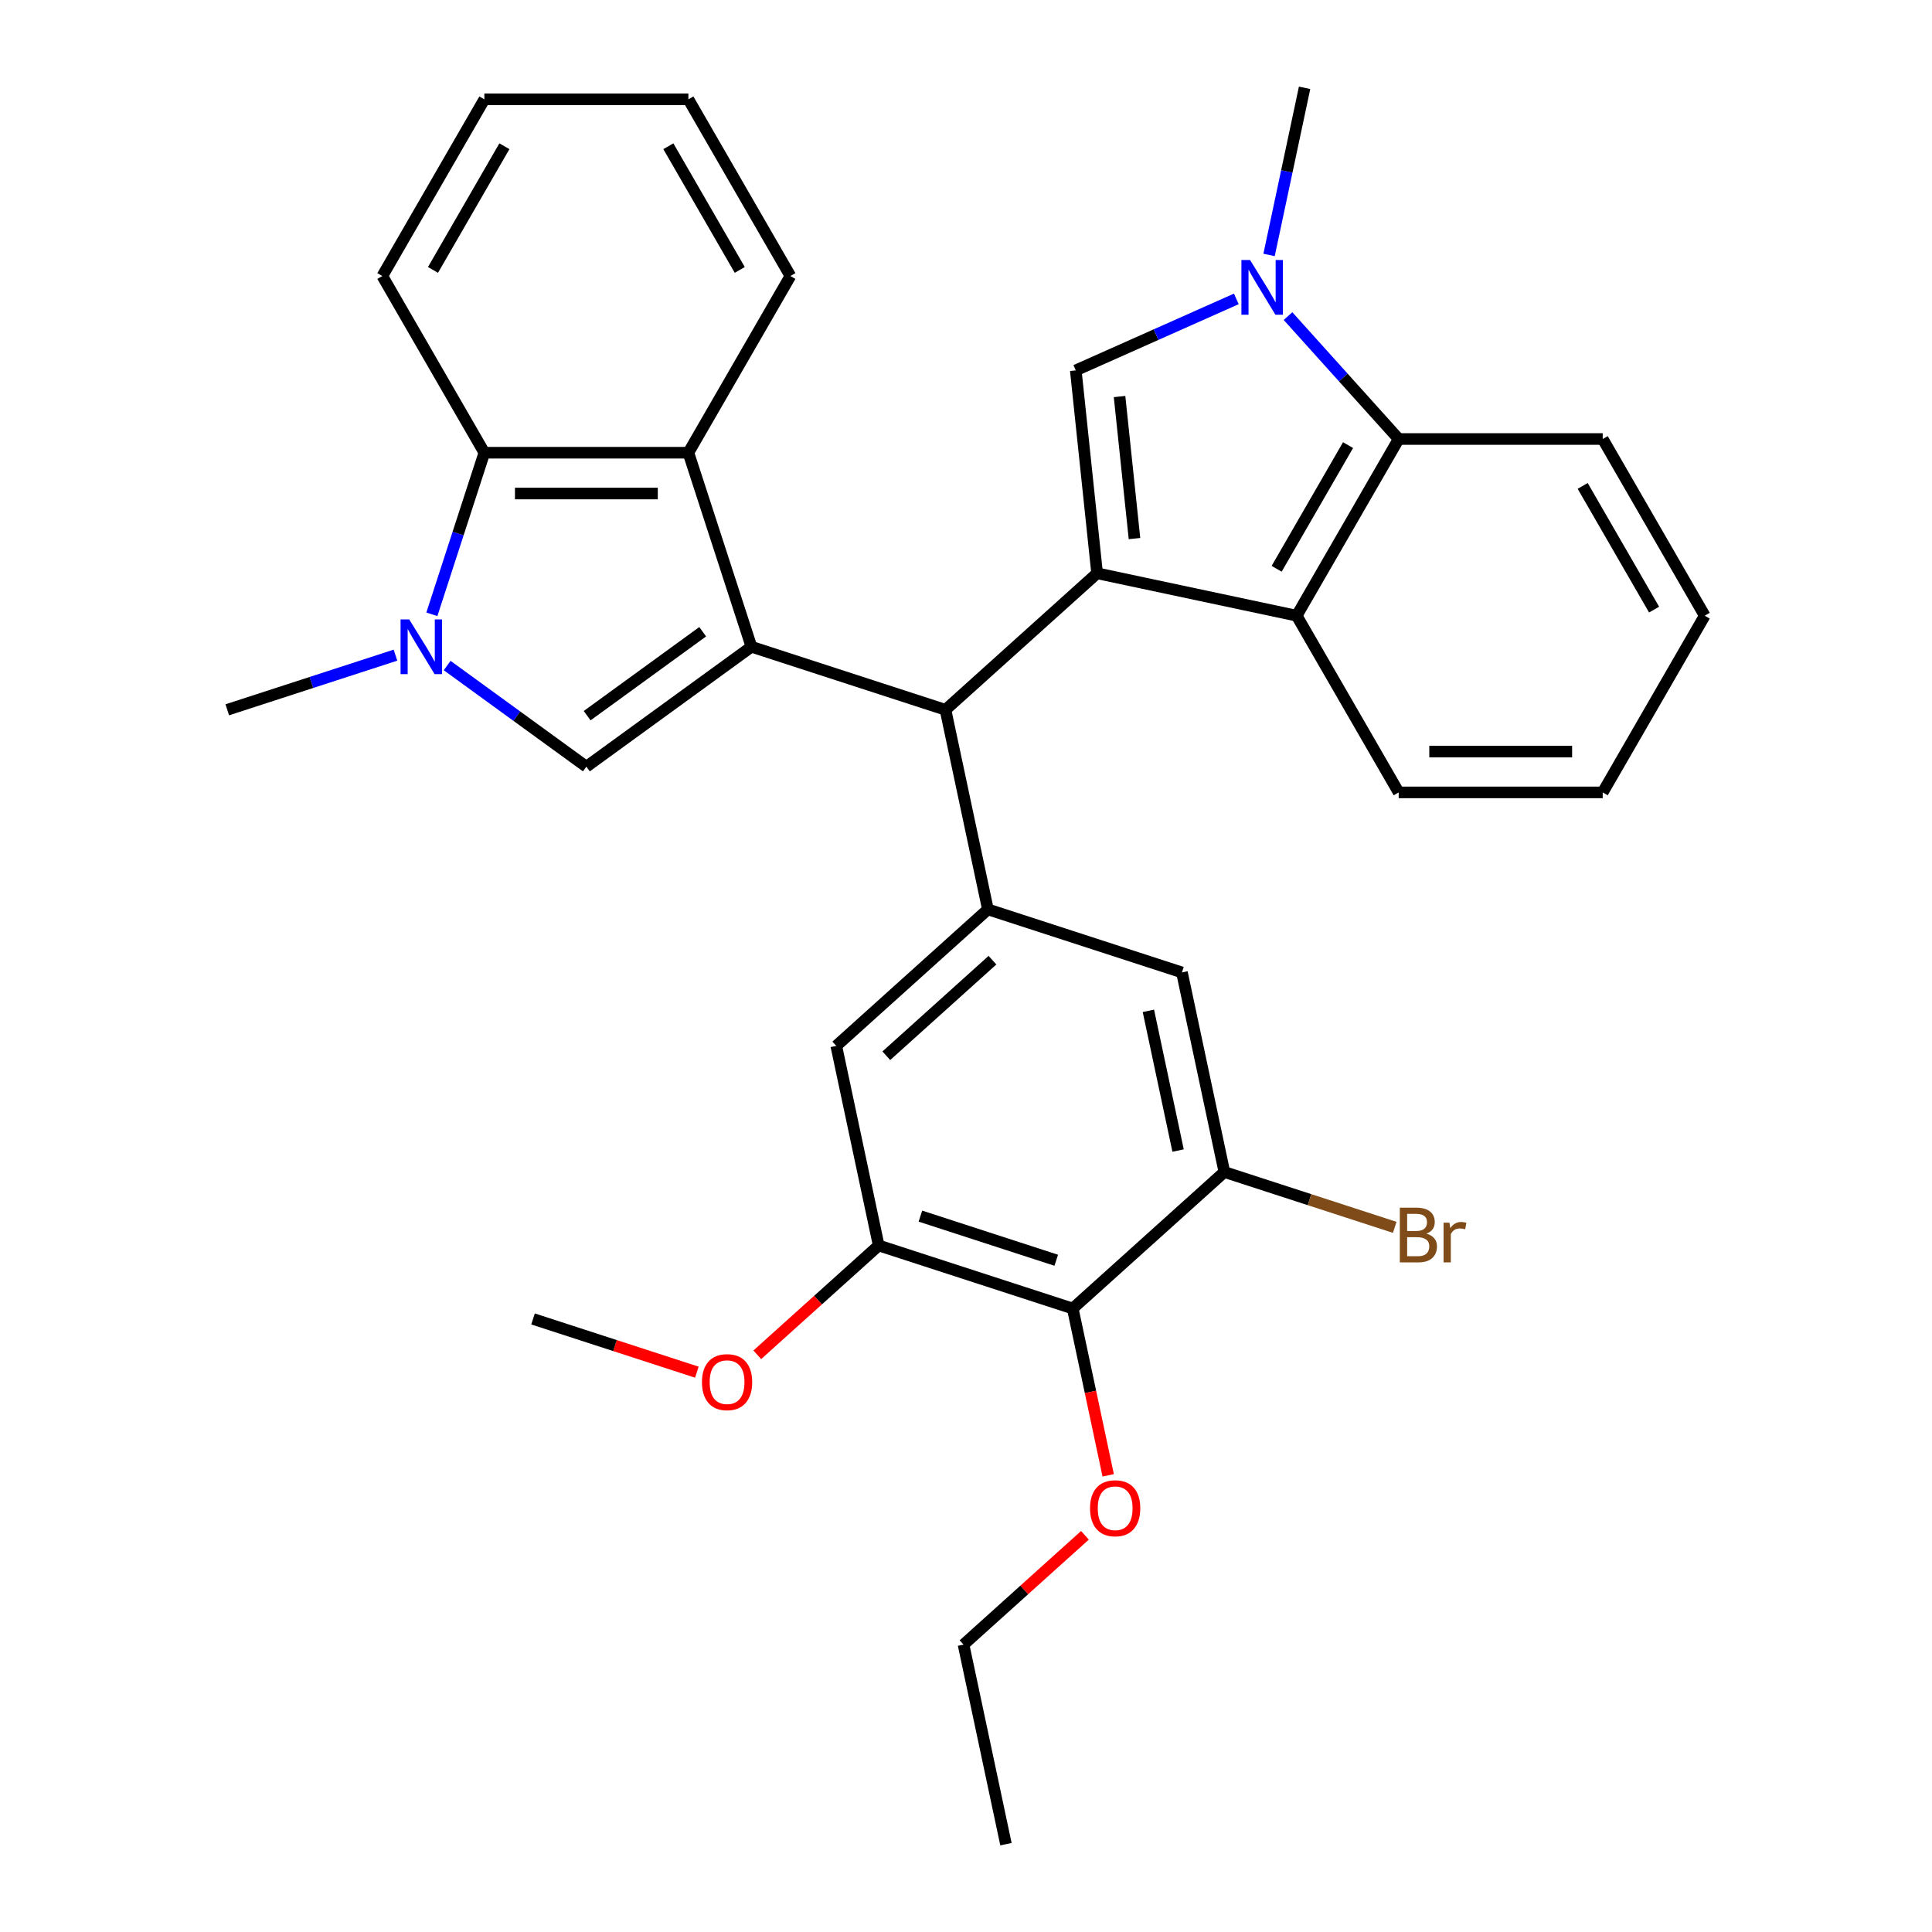 <?xml version='1.0' encoding='iso-8859-1'?>
<svg version='1.1' baseProfile='full'
              xmlns='http://www.w3.org/2000/svg'
                      xmlns:rdkit='http://www.rdkit.org/xml'
                      xmlns:xlink='http://www.w3.org/1999/xlink'
                  xml:space='preserve'
width='1000px' height='1000px' viewBox='0 0 1000 1000'>
<!-- END OF HEADER -->
<rect style='opacity:1.0;fill:#FFFFFF;stroke:none' width='1000' height='1000' x='0' y='0'> </rect>
<path class='bond-1' d='M 388.943,334.762 L 303.506,396.835' style='fill:none;fill-rule:evenodd;stroke:#000000;stroke-width:6px;stroke-linecap:butt;stroke-linejoin:miter;stroke-opacity:1' />
<path class='bond-1' d='M 363.713,326.985 L 303.907,370.436' style='fill:none;fill-rule:evenodd;stroke:#000000;stroke-width:6px;stroke-linecap:butt;stroke-linejoin:miter;stroke-opacity:1' />
<path class='bond-3' d='M 388.943,334.762 L 489.379,367.395' style='fill:none;fill-rule:evenodd;stroke:#000000;stroke-width:6px;stroke-linecap:butt;stroke-linejoin:miter;stroke-opacity:1' />
<path class='bond-6' d='M 388.943,334.762 L 356.309,234.325' style='fill:none;fill-rule:evenodd;stroke:#000000;stroke-width:6px;stroke-linecap:butt;stroke-linejoin:miter;stroke-opacity:1' />
<path class='bond-0' d='M 567.859,296.732 L 489.379,367.395' style='fill:none;fill-rule:evenodd;stroke:#000000;stroke-width:6px;stroke-linecap:butt;stroke-linejoin:miter;stroke-opacity:1' />
<path class='bond-2' d='M 567.859,296.732 L 556.82,191.705' style='fill:none;fill-rule:evenodd;stroke:#000000;stroke-width:6px;stroke-linecap:butt;stroke-linejoin:miter;stroke-opacity:1' />
<path class='bond-2' d='M 587.208,278.77 L 579.481,205.252' style='fill:none;fill-rule:evenodd;stroke:#000000;stroke-width:6px;stroke-linecap:butt;stroke-linejoin:miter;stroke-opacity:1' />
<path class='bond-7' d='M 567.859,296.732 L 671.156,318.688' style='fill:none;fill-rule:evenodd;stroke:#000000;stroke-width:6px;stroke-linecap:butt;stroke-linejoin:miter;stroke-opacity:1' />
<path class='bond-4' d='M 303.506,396.835 L 267.478,370.659' style='fill:none;fill-rule:evenodd;stroke:#000000;stroke-width:6px;stroke-linecap:butt;stroke-linejoin:miter;stroke-opacity:1' />
<path class='bond-4' d='M 267.478,370.659 L 231.45,344.483' style='fill:none;fill-rule:evenodd;stroke:#0000FF;stroke-width:6px;stroke-linecap:butt;stroke-linejoin:miter;stroke-opacity:1' />
<path class='bond-5' d='M 556.82,191.705 L 598.368,173.207' style='fill:none;fill-rule:evenodd;stroke:#000000;stroke-width:6px;stroke-linecap:butt;stroke-linejoin:miter;stroke-opacity:1' />
<path class='bond-5' d='M 598.368,173.207 L 639.915,154.709' style='fill:none;fill-rule:evenodd;stroke:#0000FF;stroke-width:6px;stroke-linecap:butt;stroke-linejoin:miter;stroke-opacity:1' />
<path class='bond-8' d='M 489.379,367.395 L 511.336,470.693' style='fill:none;fill-rule:evenodd;stroke:#000000;stroke-width:6px;stroke-linecap:butt;stroke-linejoin:miter;stroke-opacity:1' />
<path class='bond-20' d='M 204.69,339.109 L 161.162,353.252' style='fill:none;fill-rule:evenodd;stroke:#0000FF;stroke-width:6px;stroke-linecap:butt;stroke-linejoin:miter;stroke-opacity:1' />
<path class='bond-20' d='M 161.162,353.252 L 117.634,367.395' style='fill:none;fill-rule:evenodd;stroke:#000000;stroke-width:6px;stroke-linecap:butt;stroke-linejoin:miter;stroke-opacity:1' />
<path class='bond-32' d='M 223.529,317.961 L 237.116,276.143' style='fill:none;fill-rule:evenodd;stroke:#0000FF;stroke-width:6px;stroke-linecap:butt;stroke-linejoin:miter;stroke-opacity:1' />
<path class='bond-32' d='M 237.116,276.143 L 250.704,234.325' style='fill:none;fill-rule:evenodd;stroke:#000000;stroke-width:6px;stroke-linecap:butt;stroke-linejoin:miter;stroke-opacity:1' />
<path class='bond-19' d='M 656.866,131.952 L 666.059,88.703' style='fill:none;fill-rule:evenodd;stroke:#0000FF;stroke-width:6px;stroke-linecap:butt;stroke-linejoin:miter;stroke-opacity:1' />
<path class='bond-19' d='M 666.059,88.703 L 675.252,45.455' style='fill:none;fill-rule:evenodd;stroke:#000000;stroke-width:6px;stroke-linecap:butt;stroke-linejoin:miter;stroke-opacity:1' />
<path class='bond-35' d='M 666.675,163.612 L 695.317,195.422' style='fill:none;fill-rule:evenodd;stroke:#0000FF;stroke-width:6px;stroke-linecap:butt;stroke-linejoin:miter;stroke-opacity:1' />
<path class='bond-35' d='M 695.317,195.422 L 723.959,227.232' style='fill:none;fill-rule:evenodd;stroke:#000000;stroke-width:6px;stroke-linecap:butt;stroke-linejoin:miter;stroke-opacity:1' />
<path class='bond-10' d='M 356.309,234.325 L 250.704,234.325' style='fill:none;fill-rule:evenodd;stroke:#000000;stroke-width:6px;stroke-linecap:butt;stroke-linejoin:miter;stroke-opacity:1' />
<path class='bond-10' d='M 340.468,255.446 L 266.545,255.446' style='fill:none;fill-rule:evenodd;stroke:#000000;stroke-width:6px;stroke-linecap:butt;stroke-linejoin:miter;stroke-opacity:1' />
<path class='bond-22' d='M 356.309,234.325 L 409.111,142.869' style='fill:none;fill-rule:evenodd;stroke:#000000;stroke-width:6px;stroke-linecap:butt;stroke-linejoin:miter;stroke-opacity:1' />
<path class='bond-9' d='M 671.156,318.688 L 723.959,227.232' style='fill:none;fill-rule:evenodd;stroke:#000000;stroke-width:6px;stroke-linecap:butt;stroke-linejoin:miter;stroke-opacity:1' />
<path class='bond-9' d='M 660.785,294.409 L 697.747,230.39' style='fill:none;fill-rule:evenodd;stroke:#000000;stroke-width:6px;stroke-linecap:butt;stroke-linejoin:miter;stroke-opacity:1' />
<path class='bond-21' d='M 671.156,318.688 L 723.959,410.145' style='fill:none;fill-rule:evenodd;stroke:#000000;stroke-width:6px;stroke-linecap:butt;stroke-linejoin:miter;stroke-opacity:1' />
<path class='bond-14' d='M 511.336,470.693 L 611.772,503.326' style='fill:none;fill-rule:evenodd;stroke:#000000;stroke-width:6px;stroke-linecap:butt;stroke-linejoin:miter;stroke-opacity:1' />
<path class='bond-15' d='M 511.336,470.693 L 432.856,541.356' style='fill:none;fill-rule:evenodd;stroke:#000000;stroke-width:6px;stroke-linecap:butt;stroke-linejoin:miter;stroke-opacity:1' />
<path class='bond-15' d='M 513.696,496.988 L 458.76,546.453' style='fill:none;fill-rule:evenodd;stroke:#000000;stroke-width:6px;stroke-linecap:butt;stroke-linejoin:miter;stroke-opacity:1' />
<path class='bond-24' d='M 723.959,227.232 L 829.564,227.232' style='fill:none;fill-rule:evenodd;stroke:#000000;stroke-width:6px;stroke-linecap:butt;stroke-linejoin:miter;stroke-opacity:1' />
<path class='bond-23' d='M 250.704,234.325 L 197.901,142.869' style='fill:none;fill-rule:evenodd;stroke:#000000;stroke-width:6px;stroke-linecap:butt;stroke-linejoin:miter;stroke-opacity:1' />
<path class='bond-11' d='M 555.249,677.287 L 454.812,644.654' style='fill:none;fill-rule:evenodd;stroke:#000000;stroke-width:6px;stroke-linecap:butt;stroke-linejoin:miter;stroke-opacity:1' />
<path class='bond-11' d='M 546.71,652.305 L 476.404,629.461' style='fill:none;fill-rule:evenodd;stroke:#000000;stroke-width:6px;stroke-linecap:butt;stroke-linejoin:miter;stroke-opacity:1' />
<path class='bond-17' d='M 555.249,677.287 L 564.424,720.456' style='fill:none;fill-rule:evenodd;stroke:#000000;stroke-width:6px;stroke-linecap:butt;stroke-linejoin:miter;stroke-opacity:1' />
<path class='bond-17' d='M 564.424,720.456 L 573.6,763.624' style='fill:none;fill-rule:evenodd;stroke:#FF0000;stroke-width:6px;stroke-linecap:butt;stroke-linejoin:miter;stroke-opacity:1' />
<path class='bond-34' d='M 555.249,677.287 L 633.728,606.624' style='fill:none;fill-rule:evenodd;stroke:#000000;stroke-width:6px;stroke-linecap:butt;stroke-linejoin:miter;stroke-opacity:1' />
<path class='bond-12' d='M 633.728,606.624 L 611.772,503.326' style='fill:none;fill-rule:evenodd;stroke:#000000;stroke-width:6px;stroke-linecap:butt;stroke-linejoin:miter;stroke-opacity:1' />
<path class='bond-12' d='M 609.775,595.52 L 594.406,523.212' style='fill:none;fill-rule:evenodd;stroke:#000000;stroke-width:6px;stroke-linecap:butt;stroke-linejoin:miter;stroke-opacity:1' />
<path class='bond-16' d='M 633.728,606.624 L 677.817,620.949' style='fill:none;fill-rule:evenodd;stroke:#000000;stroke-width:6px;stroke-linecap:butt;stroke-linejoin:miter;stroke-opacity:1' />
<path class='bond-16' d='M 677.817,620.949 L 721.905,635.274' style='fill:none;fill-rule:evenodd;stroke:#7F4C19;stroke-width:6px;stroke-linecap:butt;stroke-linejoin:miter;stroke-opacity:1' />
<path class='bond-13' d='M 454.812,644.654 L 432.856,541.356' style='fill:none;fill-rule:evenodd;stroke:#000000;stroke-width:6px;stroke-linecap:butt;stroke-linejoin:miter;stroke-opacity:1' />
<path class='bond-18' d='M 454.812,644.654 L 423.392,672.944' style='fill:none;fill-rule:evenodd;stroke:#000000;stroke-width:6px;stroke-linecap:butt;stroke-linejoin:miter;stroke-opacity:1' />
<path class='bond-18' d='M 423.392,672.944 L 391.973,701.235' style='fill:none;fill-rule:evenodd;stroke:#FF0000;stroke-width:6px;stroke-linecap:butt;stroke-linejoin:miter;stroke-opacity:1' />
<path class='bond-25' d='M 561.565,794.667 L 530.145,822.958' style='fill:none;fill-rule:evenodd;stroke:#FF0000;stroke-width:6px;stroke-linecap:butt;stroke-linejoin:miter;stroke-opacity:1' />
<path class='bond-25' d='M 530.145,822.958 L 498.725,851.248' style='fill:none;fill-rule:evenodd;stroke:#000000;stroke-width:6px;stroke-linecap:butt;stroke-linejoin:miter;stroke-opacity:1' />
<path class='bond-26' d='M 360.692,710.235 L 318.294,696.459' style='fill:none;fill-rule:evenodd;stroke:#FF0000;stroke-width:6px;stroke-linecap:butt;stroke-linejoin:miter;stroke-opacity:1' />
<path class='bond-26' d='M 318.294,696.459 L 275.896,682.683' style='fill:none;fill-rule:evenodd;stroke:#000000;stroke-width:6px;stroke-linecap:butt;stroke-linejoin:miter;stroke-opacity:1' />
<path class='bond-28' d='M 723.959,410.145 L 829.564,410.145' style='fill:none;fill-rule:evenodd;stroke:#000000;stroke-width:6px;stroke-linecap:butt;stroke-linejoin:miter;stroke-opacity:1' />
<path class='bond-28' d='M 739.799,389.024 L 813.723,389.024' style='fill:none;fill-rule:evenodd;stroke:#000000;stroke-width:6px;stroke-linecap:butt;stroke-linejoin:miter;stroke-opacity:1' />
<path class='bond-27' d='M 409.111,142.869 L 356.309,51.412' style='fill:none;fill-rule:evenodd;stroke:#000000;stroke-width:6px;stroke-linecap:butt;stroke-linejoin:miter;stroke-opacity:1' />
<path class='bond-27' d='M 382.9,139.711 L 345.938,75.691' style='fill:none;fill-rule:evenodd;stroke:#000000;stroke-width:6px;stroke-linecap:butt;stroke-linejoin:miter;stroke-opacity:1' />
<path class='bond-33' d='M 197.901,142.869 L 250.704,51.412' style='fill:none;fill-rule:evenodd;stroke:#000000;stroke-width:6px;stroke-linecap:butt;stroke-linejoin:miter;stroke-opacity:1' />
<path class='bond-33' d='M 224.113,139.711 L 261.075,75.691' style='fill:none;fill-rule:evenodd;stroke:#000000;stroke-width:6px;stroke-linecap:butt;stroke-linejoin:miter;stroke-opacity:1' />
<path class='bond-36' d='M 829.564,227.232 L 882.366,318.688' style='fill:none;fill-rule:evenodd;stroke:#000000;stroke-width:6px;stroke-linecap:butt;stroke-linejoin:miter;stroke-opacity:1' />
<path class='bond-36' d='M 819.193,251.511 L 856.155,315.53' style='fill:none;fill-rule:evenodd;stroke:#000000;stroke-width:6px;stroke-linecap:butt;stroke-linejoin:miter;stroke-opacity:1' />
<path class='bond-31' d='M 498.725,851.248 L 520.682,954.545' style='fill:none;fill-rule:evenodd;stroke:#000000;stroke-width:6px;stroke-linecap:butt;stroke-linejoin:miter;stroke-opacity:1' />
<path class='bond-30' d='M 356.309,51.412 L 250.704,51.412' style='fill:none;fill-rule:evenodd;stroke:#000000;stroke-width:6px;stroke-linecap:butt;stroke-linejoin:miter;stroke-opacity:1' />
<path class='bond-29' d='M 829.564,410.145 L 882.366,318.688' style='fill:none;fill-rule:evenodd;stroke:#000000;stroke-width:6px;stroke-linecap:butt;stroke-linejoin:miter;stroke-opacity:1' />
<path  class='atom-5' d='M 211.81 320.602
L 221.09 335.602
Q 222.01 337.082, 223.49 339.762
Q 224.97 342.442, 225.05 342.602
L 225.05 320.602
L 228.81 320.602
L 228.81 348.922
L 224.93 348.922
L 214.97 332.522
Q 213.81 330.602, 212.57 328.402
Q 211.37 326.202, 211.01 325.522
L 211.01 348.922
L 207.33 348.922
L 207.33 320.602
L 211.81 320.602
' fill='#0000FF'/>
<path  class='atom-6' d='M 647.035 134.592
L 656.315 149.592
Q 657.235 151.072, 658.715 153.752
Q 660.195 156.432, 660.275 156.592
L 660.275 134.592
L 664.035 134.592
L 664.035 162.912
L 660.155 162.912
L 650.195 146.512
Q 649.035 144.592, 647.795 142.392
Q 646.595 140.192, 646.235 139.512
L 646.235 162.912
L 642.555 162.912
L 642.555 134.592
L 647.035 134.592
' fill='#0000FF'/>
<path  class='atom-17' d='M 738.305 638.537
Q 741.025 639.297, 742.385 640.977
Q 743.785 642.617, 743.785 645.057
Q 743.785 648.977, 741.265 651.217
Q 738.785 653.417, 734.065 653.417
L 724.545 653.417
L 724.545 625.097
L 732.905 625.097
Q 737.745 625.097, 740.185 627.057
Q 742.625 629.017, 742.625 632.617
Q 742.625 636.897, 738.305 638.537
M 728.345 628.297
L 728.345 637.177
L 732.905 637.177
Q 735.705 637.177, 737.145 636.057
Q 738.625 634.897, 738.625 632.617
Q 738.625 628.297, 732.905 628.297
L 728.345 628.297
M 734.065 650.217
Q 736.825 650.217, 738.305 648.897
Q 739.785 647.577, 739.785 645.057
Q 739.785 642.737, 738.145 641.577
Q 736.545 640.377, 733.465 640.377
L 728.345 640.377
L 728.345 650.217
L 734.065 650.217
' fill='#7F4C19'/>
<path  class='atom-17' d='M 750.225 632.857
L 750.665 635.697
Q 752.825 632.497, 756.345 632.497
Q 757.465 632.497, 758.985 632.897
L 758.385 636.257
Q 756.665 635.857, 755.705 635.857
Q 754.025 635.857, 752.905 636.537
Q 751.825 637.177, 750.945 638.737
L 750.945 653.417
L 747.185 653.417
L 747.185 632.857
L 750.225 632.857
' fill='#7F4C19'/>
<path  class='atom-18' d='M 564.205 780.665
Q 564.205 773.865, 567.565 770.065
Q 570.925 766.265, 577.205 766.265
Q 583.485 766.265, 586.845 770.065
Q 590.205 773.865, 590.205 780.665
Q 590.205 787.545, 586.805 791.465
Q 583.405 795.345, 577.205 795.345
Q 570.965 795.345, 567.565 791.465
Q 564.205 787.585, 564.205 780.665
M 577.205 792.145
Q 581.525 792.145, 583.845 789.265
Q 586.205 786.345, 586.205 780.665
Q 586.205 775.105, 583.845 772.305
Q 581.525 769.465, 577.205 769.465
Q 572.885 769.465, 570.525 772.265
Q 568.205 775.065, 568.205 780.665
Q 568.205 786.385, 570.525 789.265
Q 572.885 792.145, 577.205 792.145
' fill='#FF0000'/>
<path  class='atom-19' d='M 363.332 715.397
Q 363.332 708.597, 366.692 704.797
Q 370.052 700.997, 376.332 700.997
Q 382.612 700.997, 385.972 704.797
Q 389.332 708.597, 389.332 715.397
Q 389.332 722.277, 385.932 726.197
Q 382.532 730.077, 376.332 730.077
Q 370.092 730.077, 366.692 726.197
Q 363.332 722.317, 363.332 715.397
M 376.332 726.877
Q 380.652 726.877, 382.972 723.997
Q 385.332 721.077, 385.332 715.397
Q 385.332 709.837, 382.972 707.037
Q 380.652 704.197, 376.332 704.197
Q 372.012 704.197, 369.652 706.997
Q 367.332 709.797, 367.332 715.397
Q 367.332 721.117, 369.652 723.997
Q 372.012 726.877, 376.332 726.877
' fill='#FF0000'/>
</svg>
